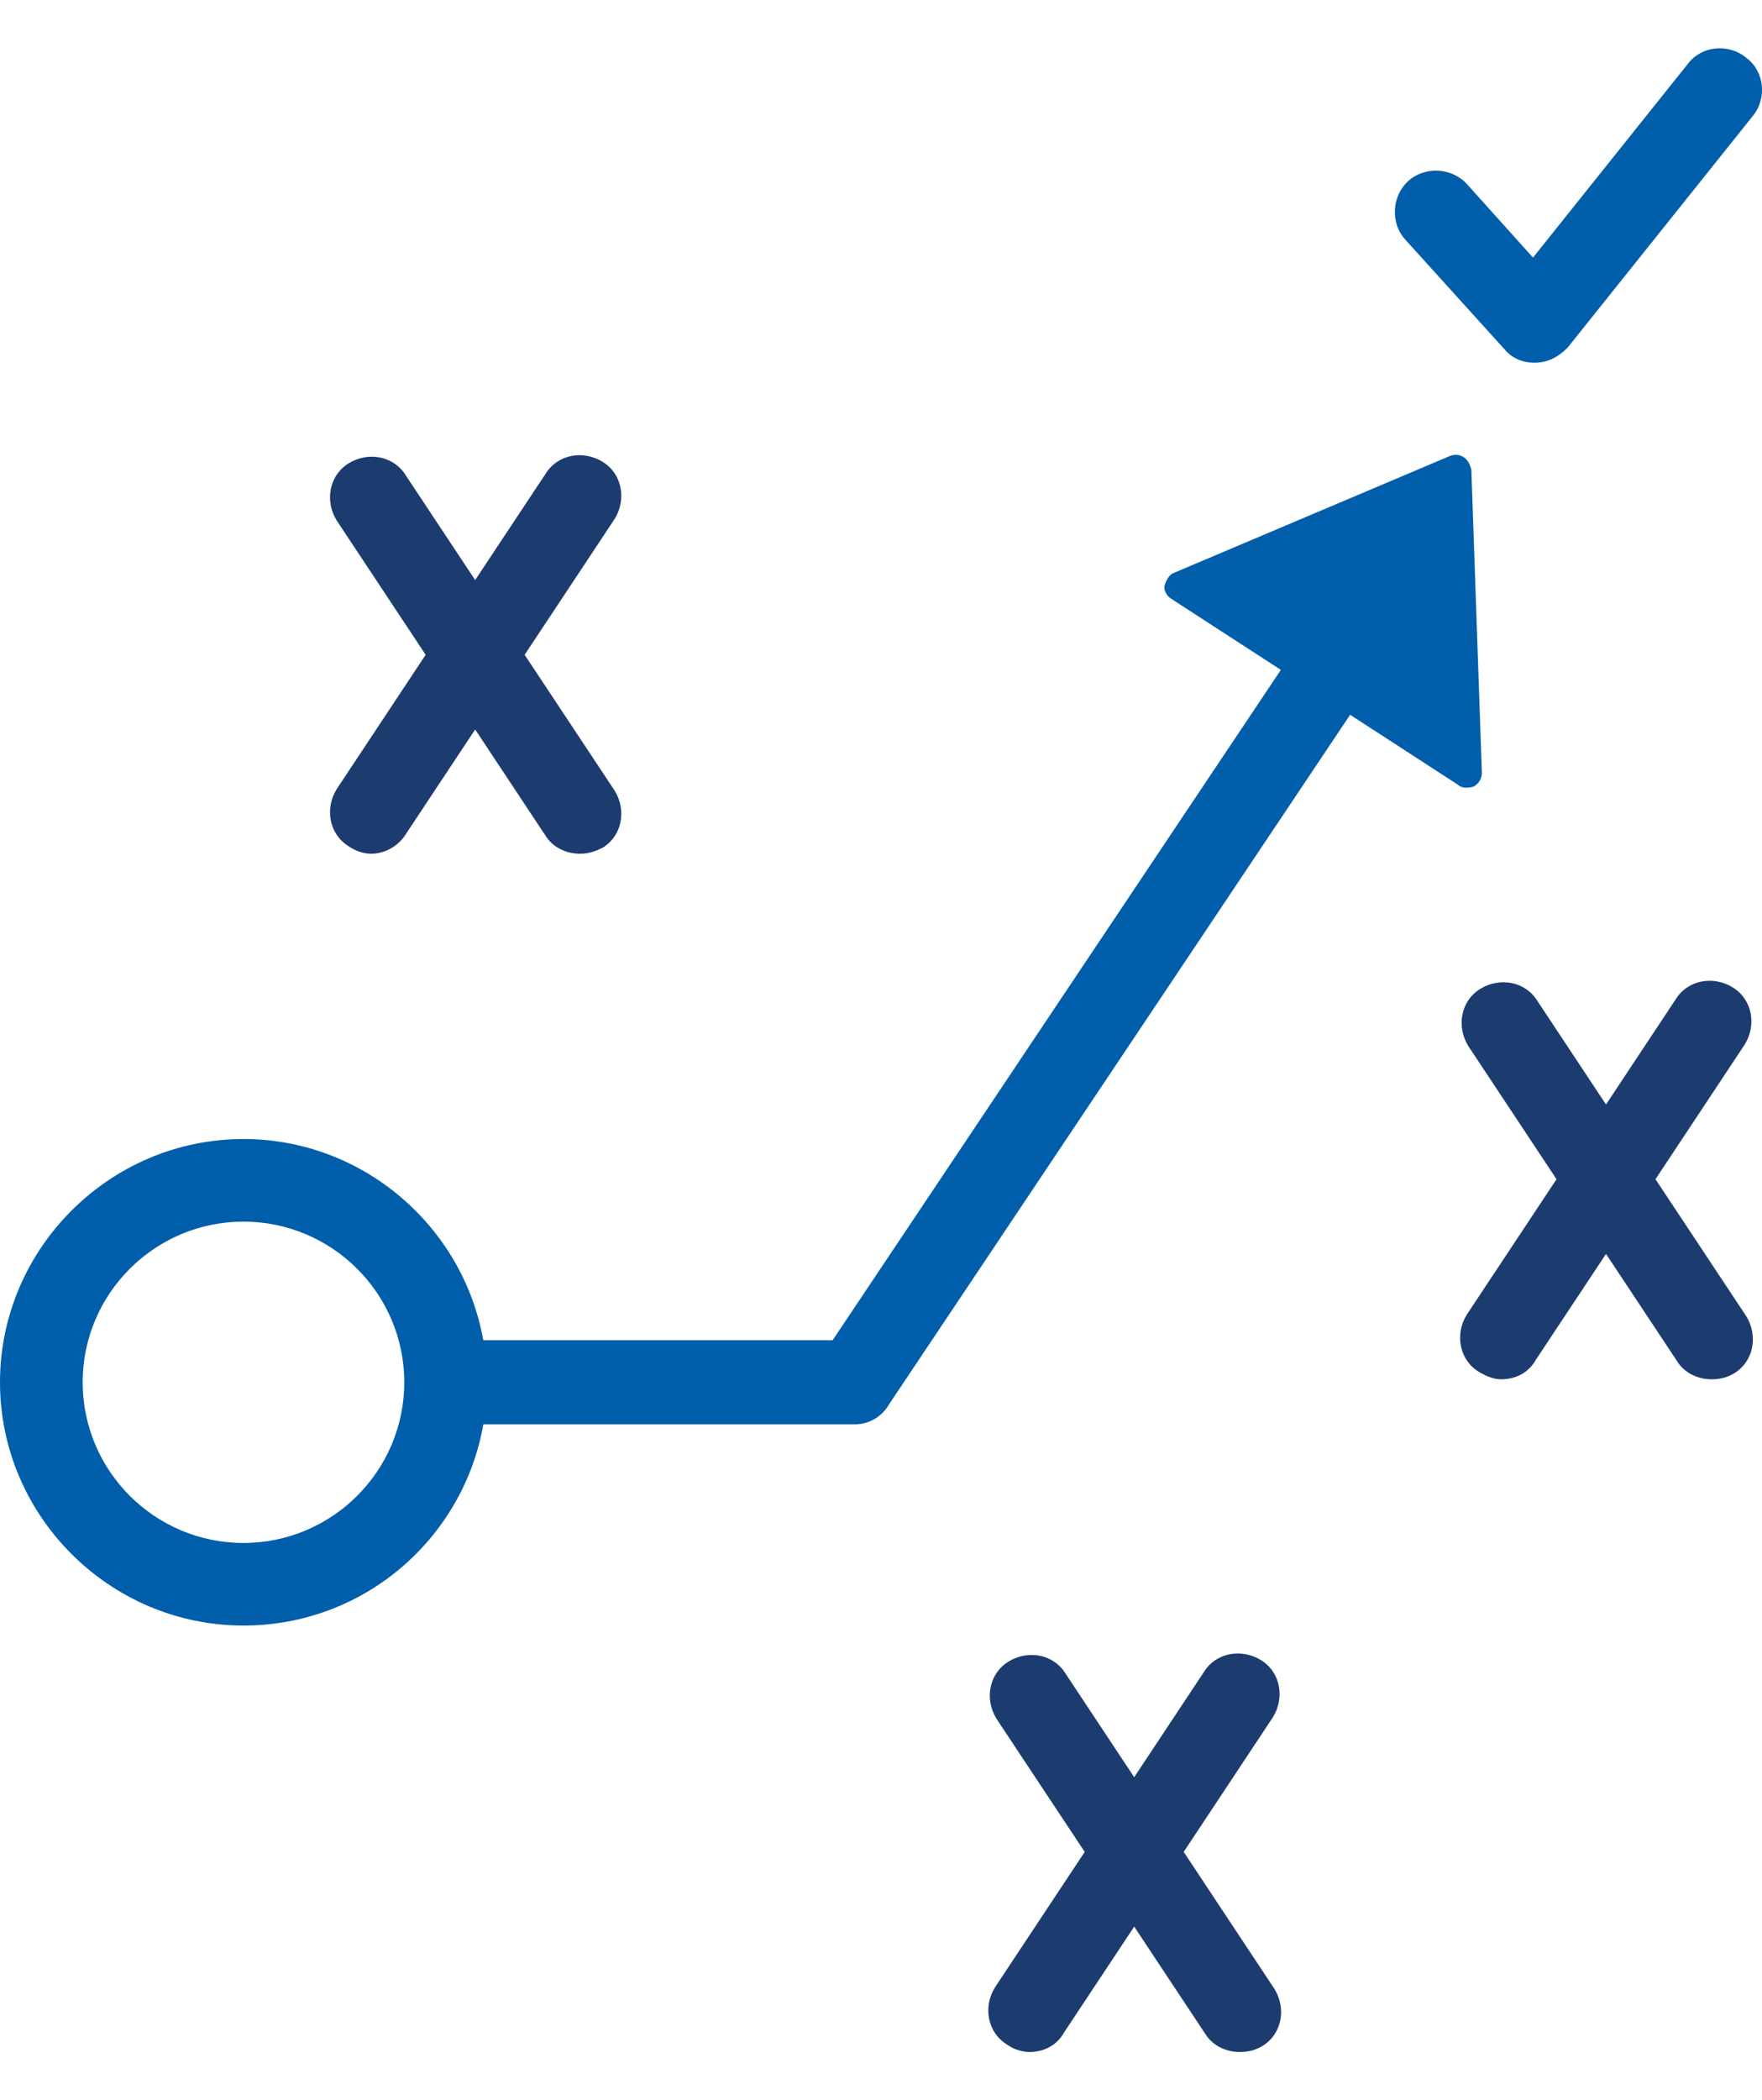<?xml version="1.0" encoding="UTF-8"?> <svg xmlns="http://www.w3.org/2000/svg" width="73" height="87" viewBox="0 0 73 87" fill="none"><path fill-rule="evenodd" clip-rule="evenodd" d="M60.709 32.627C60.584 32.627 60.46 32.565 60.398 32.503L55.935 29.608L36.861 58.129C36.55 58.689 35.99 59 35.429 59H20.024C19.2 63.715 15.09 67.334 10.087 67.334C4.545 67.334 0 62.794 0 57.258C0 51.722 4.545 47.181 10.087 47.181C15.034 47.181 19.188 50.801 20.022 55.517H34.495L53.066 27.748L48.505 24.79C48.318 24.665 48.194 24.416 48.256 24.23C48.318 24.043 48.443 23.794 48.63 23.732L60.086 18.881C60.273 18.819 60.46 18.819 60.647 18.943C60.834 19.067 60.896 19.254 60.958 19.441L61.394 32.005C61.394 32.254 61.269 32.44 61.083 32.565C60.958 32.627 60.834 32.627 60.709 32.627ZM3.425 57.258C3.425 53.588 6.413 50.603 10.087 50.603C13.761 50.603 16.749 53.588 16.749 57.258C16.749 60.928 13.761 63.913 10.087 63.913C6.413 63.913 3.425 60.928 3.425 57.258Z" fill="#005EAB"></path><path d="M63.575 15.025C63.076 15.025 62.641 14.838 62.329 14.465L58.22 9.924C57.597 9.24 57.659 8.121 58.344 7.499C59.029 6.877 60.15 6.939 60.773 7.623L63.512 10.671L69.926 2.647C70.486 1.901 71.607 1.776 72.354 2.398C73.101 2.958 73.226 4.078 72.603 4.824L64.944 14.403C64.571 14.776 64.135 15.025 63.575 15.025Z" fill="#005EAB"></path><path d="M14.445 35.053C14.694 35.24 15.067 35.364 15.379 35.364C15.939 35.364 16.5 35.053 16.811 34.556L19.686 30.217L22.602 34.618C22.913 35.115 23.473 35.364 24.034 35.364C24.407 35.364 24.718 35.24 24.968 35.115C25.777 34.618 25.964 33.56 25.466 32.752L21.736 27.123L25.466 21.494C25.964 20.685 25.777 19.628 24.968 19.13C24.158 18.632 23.1 18.819 22.602 19.628L19.686 24.028L16.811 19.69C16.313 18.881 15.254 18.695 14.445 19.192C13.635 19.69 13.449 20.747 13.947 21.556L17.635 27.123L13.947 32.69C13.449 33.498 13.635 34.556 14.445 35.053Z" fill="#1C3C70"></path><path d="M61.265 56.823C61.576 57.009 61.888 57.134 62.199 57.134C62.76 57.134 63.32 56.885 63.631 56.325L66.537 51.94L69.484 56.387C69.795 56.885 70.356 57.134 70.916 57.134C71.227 57.134 71.539 57.072 71.85 56.885C72.659 56.387 72.846 55.33 72.348 54.521L68.587 48.846L72.286 43.263C72.784 42.455 72.597 41.397 71.788 40.9C70.978 40.402 69.92 40.589 69.422 41.397L66.537 45.751L63.693 41.459C63.195 40.651 62.136 40.464 61.327 40.962C60.518 41.459 60.331 42.517 60.829 43.325L64.487 48.846L60.767 54.459C60.269 55.268 60.456 56.325 61.265 56.823Z" fill="#1C3C70"></path><path d="M41.718 84.688C41.967 84.875 42.341 84.999 42.652 84.999C43.213 84.999 43.773 84.75 44.084 84.19L46.99 79.805L49.937 84.252C50.248 84.75 50.809 84.999 51.369 84.999C51.681 84.999 51.992 84.937 52.303 84.75C53.113 84.253 53.3 83.195 52.801 82.386L49.041 76.71L52.739 71.128C53.237 70.32 53.051 69.262 52.241 68.765C51.432 68.267 50.373 68.454 49.875 69.262L46.99 73.616L44.147 69.325C43.649 68.516 42.59 68.329 41.781 68.827C40.971 69.325 40.784 70.382 41.282 71.191L44.94 76.71L41.22 82.324C40.722 83.133 40.909 84.19 41.718 84.688Z" fill="#1C3C70"></path></svg> 